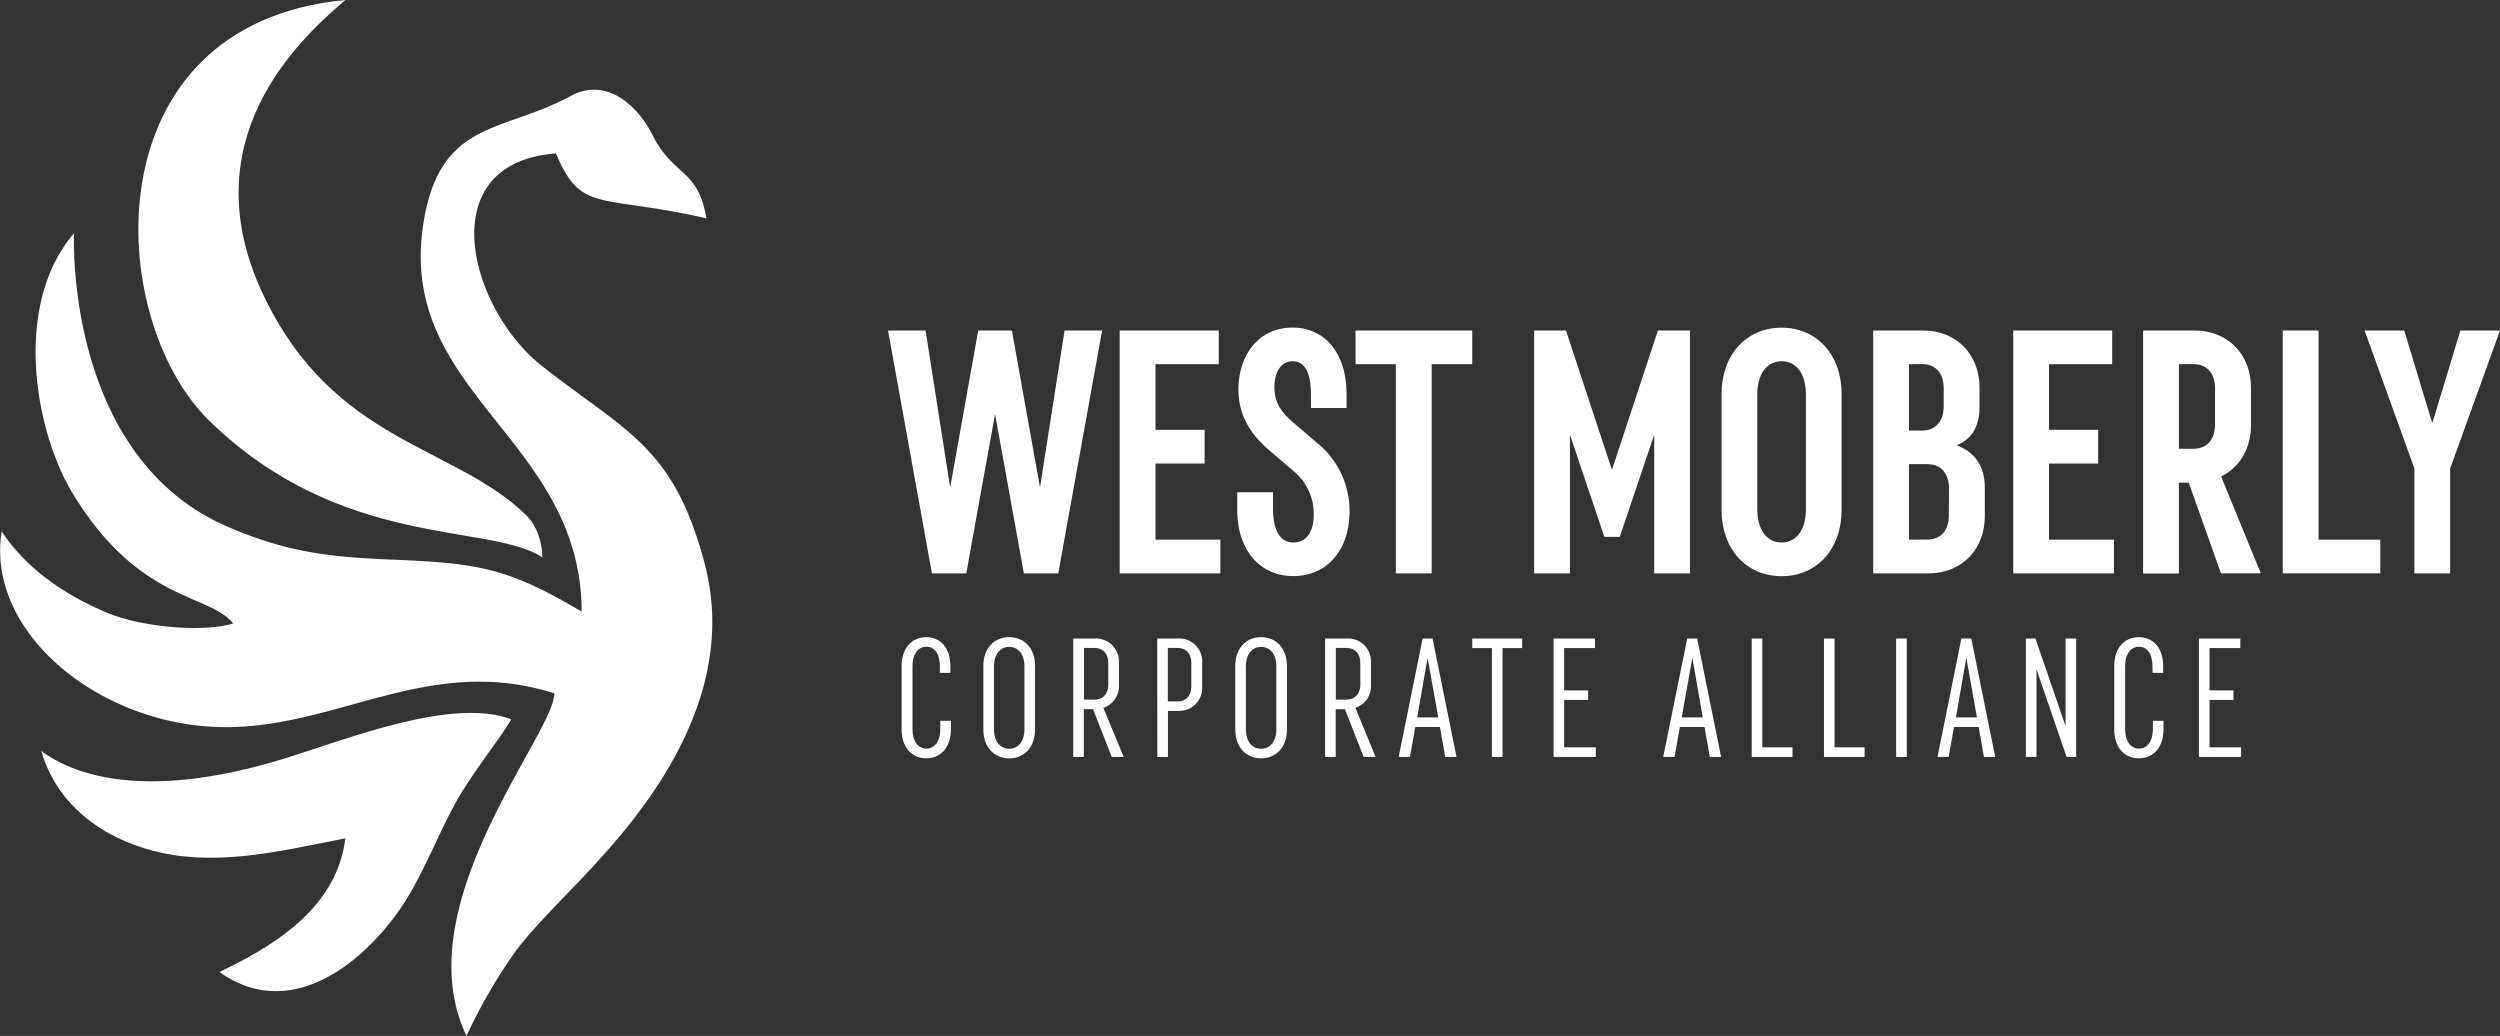 <svg xmlns="http://www.w3.org/2000/svg" viewBox="0 0 720 298.34"><rect x="0" y="0" width="720" height="298.34" fill="#333333" stroke="none"/><defs><style>.cls-1{fill:#fff;}</style></defs><g id="Layer_2" data-name="Layer 2"><g id="Layer_1-2" data-name="Layer 1"><path class="cls-1" d="M147.24,207.14C130,200.76,100.16,212.82,82,218.43c-42.18,13-62.13,3.75-70.14-2.16,5.44,18.32,21.57,26.46,34.4,29.28,17.81,3.91,35.94-.79,53.2-4.11-2.54,20.85-22.16,31.73-36.27,38.49,22.5,16,44.91-6.36,53.91-21,5.53-9,8.94-18.29,13.88-27.32S144.6,212,147.24,207.14Z"/><path class="cls-1" d="M156.2,160.51s.21-7.42-4.78-12.26c-20.83-20.16-55.13-20.6-75.43-63C54.56,40.49,86,11.48,99.48,0,26.11,6.88,30,91.66,60.26,121.16,98.36,158.35,141.19,150.55,156.2,160.51Z"/><path class="cls-1" d="M203,162.55c-8.92-34-22.39-37.92-46.73-57C135,88.92,124,46.87,160.12,44.19c7.32,17.46,12.55,11.62,43.32,18.7C201.05,48.45,194,51,187.9,38.84c-4.32-8.61-13.41-16.69-23.47-11.23C145.38,38,128,34.64,122.52,61.14c-10.61,51.68,44.82,63.92,45,115-21.6-12.75-29.69-13.94-55.32-15-18.52-.75-30.59-2.44-47.2-9.69-41.44-18.32-44.1-71.18-43.67-84.3C3.51,87.92,10.06,124.31,21,142.21c19.11,31.38,39.13,28.61,46.16,37.35-9.21,2.75-26.88.88-36.27-3.07-11.72-4.92-23-12.27-30.4-23.43-4.61,28.59,27.16,55.06,61.93,56.31C96.24,210.58,123,188,159.67,199.7c-.21,11.94-43.17,61.32-25.32,98.64a154,154,0,0,1,13.06-22.84c4.66-7,16.7-18.74,21-23.4C181,238.54,213.78,203.76,203,162.55Z"/><path class="cls-1" d="M270.69,191.93c0-3.8-1.67-5.67-3.89-5.67s-4,1.87-4,5.67v18c0,3.79,1.77,5.67,4,5.67s4-1.88,4-5.67V207.6h3.06v2.52c0,5.17-3,8.28-7.1,8.28s-7.1-3.11-7.1-8.28V191.78c0-5.17,3-8.28,7.1-8.28s6.95,3.11,6.95,8.28v2h-3.06Z"/><path class="cls-1" d="M283.21,191.78c0-5.13,3.15-8.28,7.44-8.28s7.45,3.15,7.45,8.28v18.34c0,5.12-3.16,8.28-7.45,8.28s-7.44-3.16-7.44-8.28Zm7.44,23.86c2.42,0,4.39-1.88,4.39-5.67v-18c0-3.8-2-5.67-4.39-5.67s-4.38,1.87-4.38,5.67v18C286.27,213.76,288.24,215.64,290.65,215.64Z"/><path class="cls-1" d="M320.18,218l-5.38-13.75h-2.66V218h-3.05V183.89h6.21a6.62,6.62,0,0,1,6.95,7v6.36a6.57,6.57,0,0,1-4.49,6.61L323.63,218Zm-8-16.51h3c2.31,0,4-1.43,4-4.39V191c0-3-1.73-4.39-4-4.39h-3Z"/><path class="cls-1" d="M333.28,183.89h6a6.61,6.61,0,0,1,6.95,7v6.85a6.61,6.61,0,0,1-6.95,7h-2.91V218h-3.06ZM339.1,202c2.32,0,4-1.43,4-4.38V191c0-3-1.72-4.39-4-4.39h-2.76V202Z"/><path class="cls-1" d="M355.76,191.78c0-5.13,3.15-8.28,7.44-8.28s7.44,3.15,7.44,8.28v18.34c0,5.12-3.15,8.28-7.44,8.28s-7.44-3.16-7.44-8.28Zm7.44,23.86c2.42,0,4.39-1.88,4.39-5.67v-18c0-3.8-2-5.67-4.39-5.67s-4.39,1.87-4.39,5.67v18C358.81,213.76,360.78,215.64,363.2,215.64Z"/><path class="cls-1" d="M392.72,218l-5.37-13.75h-2.66V218h-3.06V183.89h6.21a6.61,6.61,0,0,1,7,7v6.36a6.56,6.56,0,0,1-4.48,6.61L396.17,218Zm-8-16.51h3c2.32,0,4.05-1.43,4.05-4.39V191c0-3-1.73-4.39-4.05-4.39h-3Z"/><path class="cls-1" d="M409.72,183.89h2.86l6.9,34.11h-3.25l-1.53-8.62h-7.1L406.08,218h-3.26Zm4.49,22.73-3.06-17.16-3,17.16Z"/><path class="cls-1" d="M424,183.89h14.39v2.76h-5.67V218h-3.05V186.65H424Z"/><path class="cls-1" d="M447.43,183.89h11.93v2.76h-8.88v12.18h6.9v2.76h-6.9v13.65h9.12V218H447.43Z"/><path class="cls-1" d="M485.92,183.89h2.86l6.9,34.11h-3.26l-1.52-8.62h-7.1L482.27,218H479Zm4.48,22.73-3-17.16-3.06,17.16Z"/><path class="cls-1" d="M516.23,215.24V218H504.5V183.89h3.05v31.35Z"/><path class="cls-1" d="M537,215.24V218H525.3V183.89h3.05v31.35Z"/><path class="cls-1" d="M549.15,183.89V218h-3.06V183.89Z"/><path class="cls-1" d="M564.87,183.89h2.86l6.9,34.11h-3.25l-1.53-8.62h-7.1L561.22,218H558Zm4.49,22.73-3.06-17.16-3,17.16Z"/><path class="cls-1" d="M597.94,183.89V218h-2.76l-8.67-25.23V218h-3.06V183.89h2.76l8.68,25.24V183.89Z"/><path class="cls-1" d="M619.92,191.93c0-3.8-1.67-5.67-3.89-5.67s-4,1.87-4,5.67v18c0,3.79,1.77,5.67,4,5.67s4-1.88,4-5.67V207.6h3.06v2.52c0,5.17-3,8.28-7.1,8.28s-7.1-3.11-7.1-8.28V191.78c0-5.17,3-8.28,7.1-8.28s7,3.11,7,8.28v2h-3.06Z"/><path class="cls-1" d="M633.28,183.89h11.93v2.76h-8.87v12.18h6.9v2.76h-6.9v13.65h9.11V218H633.28Z"/><path class="cls-1" d="M317.41,95.19l-12.63,69.94h-9.91l-8.29-45.89-8.29,45.89h-9.9L255.75,95.19h10.82l7.08,45.18,8.08-45.18h9.7l8.09,45.18,7.08-45.18Z"/><path class="cls-1" d="M322.47,95.19H351v9.7H332.78v18.9h14.15v9.71H332.78v21.93h18.69v9.7h-29Z"/><path class="cls-1" d="M356.33,141.78h10.31v4.86c0,6.06,2,9.6,5.86,9.6,3.64,0,5.86-2.93,5.86-8.09a16,16,0,0,0-6-12.63l-7-6c-6.16-5.25-8.69-11-8.69-17.38,0-9.81,5.76-17.79,15.57-17.79s15.56,8,15.56,19v4.15H377.55v-3.85c0-5.86-1.51-9.6-5.25-9.6-3.44,0-5.26,3.14-5.26,7.48,0,4,1.52,6.77,5.36,10.11l6.87,5.86a25.26,25.26,0,0,1,9.4,19.81c0,10.82-6.27,18.6-16.17,18.6s-16.17-7.78-16.17-19Z"/><path class="cls-1" d="M390.39,95.19H424v9.7H412.32v60.24H402V104.89H390.39Z"/><path class="cls-1" d="M486.72,95.19v69.94H476.41V125.21l-9.91,29.41h-4.45l-9.9-29.41v39.92H441.84V95.19H451l13.24,40.13,13.24-40.13Z"/><path class="cls-1" d="M495.81,113.38c0-11.12,7.08-19,17.29-19s17.28,7.88,17.28,19v33.56c0,11.12-7.07,19-17.28,19s-17.29-7.88-17.29-19Zm17.29,42.86c4.24,0,7-3.64,7-9.6v-33c0-6-2.73-9.6-7-9.6s-7,3.64-7,9.6v33C506.12,152.6,508.85,156.24,513.1,156.24Z"/><path class="cls-1" d="M571.62,140.37v8.39c0,9.09-6.27,16.37-16.27,16.37H539.48V95.19h14.35c10,0,16.27,7.28,16.27,16.37v5.76c0,6.17-2.93,9.5-6.57,10.92C568.59,130.16,571.62,134.1,571.62,140.37Zm-21.83-35.48V124h3.74c4,0,6.26-2.72,6.26-7v-5.15c0-4.25-2.22-7-6.26-7Zm11.52,35.78c0-4.24-2.22-7-6.27-7h-5.25v21.73H555c4.05,0,6.27-2.73,6.27-7Z"/><path class="cls-1" d="M579.81,95.19h28.5v9.7H590.12v18.9h14.15v9.71H590.12v21.93h18.7v9.7h-29Z"/><path class="cls-1" d="M639.64,165.13,630.35,139h-2.83v26.18H617.21V95.19H632c10,0,16.28,7.28,16.28,16.37v11c0,6.47-3.14,12-8.6,14.66l11.43,27.89Zm-12.12-35.88h4.14c4,0,6.27-2.73,6.27-7V111.87c0-4.25-2.23-7-6.27-7h-4.14Z"/><path class="cls-1" d="M685.53,155.43v9.7h-28.1V95.19h10.31v60.24Z"/><path class="cls-1" d="M720,95.19l-14.35,39.72v30.22H695.34V134.91L681,95.19h11.42l8.08,26.68,8.09-26.68Z"/></g></g></svg>